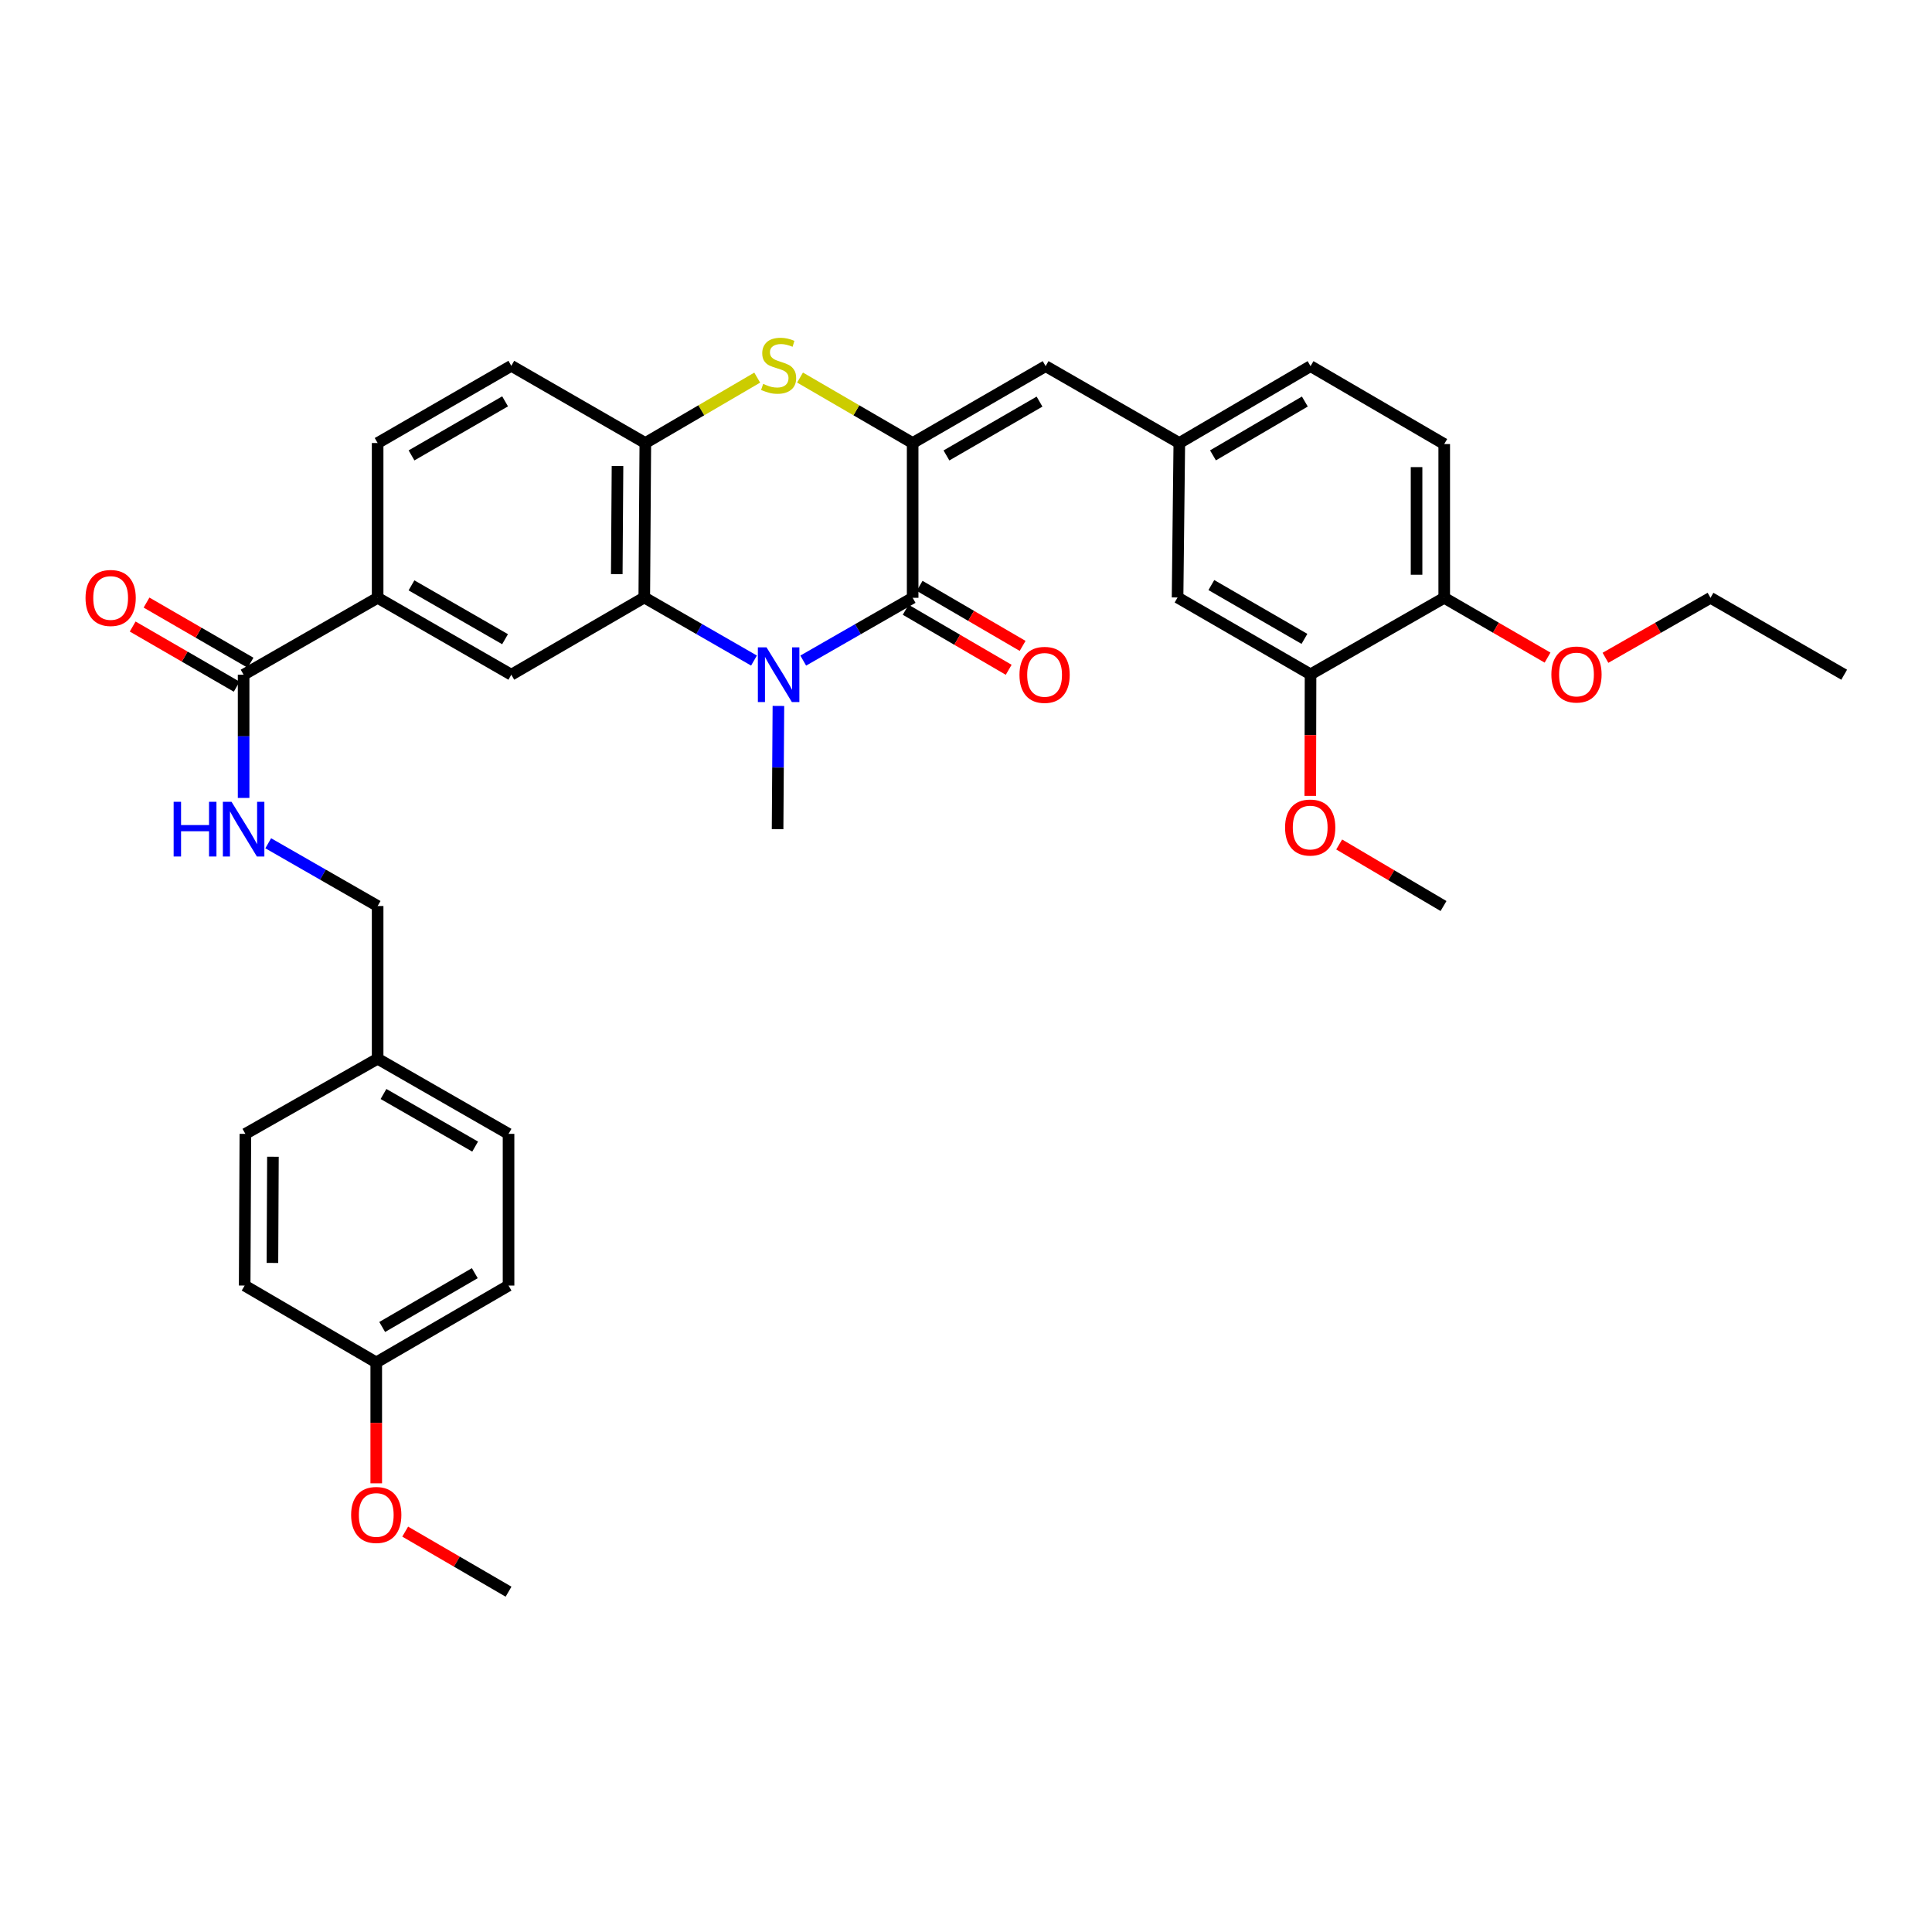 <?xml version='1.0' encoding='iso-8859-1'?>
<svg version='1.1' baseProfile='full'
              xmlns='http://www.w3.org/2000/svg'
                      xmlns:rdkit='http://www.rdkit.org/xml'
                      xmlns:xlink='http://www.w3.org/1999/xlink'
                  xml:space='preserve'
width='1000px' height='1000px' viewBox='0 0 1000 1000'>
<!-- END OF HEADER -->
<rect style='opacity:1.0;fill:#FFFFFF;stroke:none' width='1000' height='1000' x='0' y='0'> </rect>
<path class='bond-1' d='M 415.752,341.92 L 444.069,325.671' style='fill:none;fill-rule:evenodd;stroke:#0000FF;stroke-width:6px;stroke-linecap:butt;stroke-linejoin:miter;stroke-opacity:1' />
<path class='bond-1' d='M 444.069,325.671 L 472.386,309.423' style='fill:none;fill-rule:evenodd;stroke:#000000;stroke-width:6px;stroke-linecap:butt;stroke-linejoin:miter;stroke-opacity:1' />
<path class='bond-2' d='M 390.267,341.903 L 361.873,325.579' style='fill:none;fill-rule:evenodd;stroke:#0000FF;stroke-width:6px;stroke-linecap:butt;stroke-linejoin:miter;stroke-opacity:1' />
<path class='bond-2' d='M 361.873,325.579 L 333.479,309.256' style='fill:none;fill-rule:evenodd;stroke:#000000;stroke-width:6px;stroke-linecap:butt;stroke-linejoin:miter;stroke-opacity:1' />
<path class='bond-19' d='M 402.904,365.388 L 402.692,397.278' style='fill:none;fill-rule:evenodd;stroke:#0000FF;stroke-width:6px;stroke-linecap:butt;stroke-linejoin:miter;stroke-opacity:1' />
<path class='bond-19' d='M 402.692,397.278 L 402.479,429.168' style='fill:none;fill-rule:evenodd;stroke:#000000;stroke-width:6px;stroke-linecap:butt;stroke-linejoin:miter;stroke-opacity:1' />
<path class='bond-0' d='M 472.386,229.31 L 472.386,309.423' style='fill:none;fill-rule:evenodd;stroke:#000000;stroke-width:6px;stroke-linecap:butt;stroke-linejoin:miter;stroke-opacity:1' />
<path class='bond-5' d='M 472.386,229.31 L 541.212,189.512' style='fill:none;fill-rule:evenodd;stroke:#000000;stroke-width:6px;stroke-linecap:butt;stroke-linejoin:miter;stroke-opacity:1' />
<path class='bond-5' d='M 489.878,235.736 L 538.056,207.877' style='fill:none;fill-rule:evenodd;stroke:#000000;stroke-width:6px;stroke-linecap:butt;stroke-linejoin:miter;stroke-opacity:1' />
<path class='bond-35' d='M 472.386,229.31 L 443.242,212.367' style='fill:none;fill-rule:evenodd;stroke:#000000;stroke-width:6px;stroke-linecap:butt;stroke-linejoin:miter;stroke-opacity:1' />
<path class='bond-35' d='M 443.242,212.367 L 414.098,195.424' style='fill:none;fill-rule:evenodd;stroke:#CCCC00;stroke-width:6px;stroke-linecap:butt;stroke-linejoin:miter;stroke-opacity:1' />
<path class='bond-11' d='M 468.781,315.609 L 495.439,331.147' style='fill:none;fill-rule:evenodd;stroke:#000000;stroke-width:6px;stroke-linecap:butt;stroke-linejoin:miter;stroke-opacity:1' />
<path class='bond-11' d='M 495.439,331.147 L 522.097,346.685' style='fill:none;fill-rule:evenodd;stroke:#FF0000;stroke-width:6px;stroke-linecap:butt;stroke-linejoin:miter;stroke-opacity:1' />
<path class='bond-11' d='M 475.992,303.238 L 502.65,318.776' style='fill:none;fill-rule:evenodd;stroke:#000000;stroke-width:6px;stroke-linecap:butt;stroke-linejoin:miter;stroke-opacity:1' />
<path class='bond-11' d='M 502.65,318.776 L 529.308,334.315' style='fill:none;fill-rule:evenodd;stroke:#FF0000;stroke-width:6px;stroke-linecap:butt;stroke-linejoin:miter;stroke-opacity:1' />
<path class='bond-4' d='M 333.479,309.256 L 334.02,229.31' style='fill:none;fill-rule:evenodd;stroke:#000000;stroke-width:6px;stroke-linecap:butt;stroke-linejoin:miter;stroke-opacity:1' />
<path class='bond-4' d='M 319.242,297.167 L 319.62,241.205' style='fill:none;fill-rule:evenodd;stroke:#000000;stroke-width:6px;stroke-linecap:butt;stroke-linejoin:miter;stroke-opacity:1' />
<path class='bond-6' d='M 333.479,309.256 L 264.654,349.229' style='fill:none;fill-rule:evenodd;stroke:#000000;stroke-width:6px;stroke-linecap:butt;stroke-linejoin:miter;stroke-opacity:1' />
<path class='bond-3' d='M 391.934,195.455 L 362.977,212.382' style='fill:none;fill-rule:evenodd;stroke:#CCCC00;stroke-width:6px;stroke-linecap:butt;stroke-linejoin:miter;stroke-opacity:1' />
<path class='bond-3' d='M 362.977,212.382 L 334.02,229.31' style='fill:none;fill-rule:evenodd;stroke:#000000;stroke-width:6px;stroke-linecap:butt;stroke-linejoin:miter;stroke-opacity:1' />
<path class='bond-15' d='M 334.02,229.31 L 264.654,189.345' style='fill:none;fill-rule:evenodd;stroke:#000000;stroke-width:6px;stroke-linecap:butt;stroke-linejoin:miter;stroke-opacity:1' />
<path class='bond-12' d='M 541.212,189.512 L 610.411,229.31' style='fill:none;fill-rule:evenodd;stroke:#000000;stroke-width:6px;stroke-linecap:butt;stroke-linejoin:miter;stroke-opacity:1' />
<path class='bond-8' d='M 264.654,349.229 L 195.462,309.423' style='fill:none;fill-rule:evenodd;stroke:#000000;stroke-width:6px;stroke-linecap:butt;stroke-linejoin:miter;stroke-opacity:1' />
<path class='bond-8' d='M 261.415,330.847 L 212.981,302.983' style='fill:none;fill-rule:evenodd;stroke:#000000;stroke-width:6px;stroke-linecap:butt;stroke-linejoin:miter;stroke-opacity:1' />
<path class='bond-7' d='M 126.096,349.229 L 195.462,309.423' style='fill:none;fill-rule:evenodd;stroke:#000000;stroke-width:6px;stroke-linecap:butt;stroke-linejoin:miter;stroke-opacity:1' />
<path class='bond-9' d='M 126.096,349.229 L 126.096,381.119' style='fill:none;fill-rule:evenodd;stroke:#000000;stroke-width:6px;stroke-linecap:butt;stroke-linejoin:miter;stroke-opacity:1' />
<path class='bond-9' d='M 126.096,381.119 L 126.096,413.009' style='fill:none;fill-rule:evenodd;stroke:#0000FF;stroke-width:6px;stroke-linecap:butt;stroke-linejoin:miter;stroke-opacity:1' />
<path class='bond-16' d='M 129.68,343.032 L 102.762,327.463' style='fill:none;fill-rule:evenodd;stroke:#000000;stroke-width:6px;stroke-linecap:butt;stroke-linejoin:miter;stroke-opacity:1' />
<path class='bond-16' d='M 102.762,327.463 L 75.843,311.894' style='fill:none;fill-rule:evenodd;stroke:#FF0000;stroke-width:6px;stroke-linecap:butt;stroke-linejoin:miter;stroke-opacity:1' />
<path class='bond-16' d='M 122.512,355.427 L 95.593,339.858' style='fill:none;fill-rule:evenodd;stroke:#000000;stroke-width:6px;stroke-linecap:butt;stroke-linejoin:miter;stroke-opacity:1' />
<path class='bond-16' d='M 95.593,339.858 L 68.674,324.289' style='fill:none;fill-rule:evenodd;stroke:#FF0000;stroke-width:6px;stroke-linecap:butt;stroke-linejoin:miter;stroke-opacity:1' />
<path class='bond-17' d='M 195.462,309.423 L 195.462,229.31' style='fill:none;fill-rule:evenodd;stroke:#000000;stroke-width:6px;stroke-linecap:butt;stroke-linejoin:miter;stroke-opacity:1' />
<path class='bond-20' d='M 138.835,436.475 L 167.149,452.716' style='fill:none;fill-rule:evenodd;stroke:#0000FF;stroke-width:6px;stroke-linecap:butt;stroke-linejoin:miter;stroke-opacity:1' />
<path class='bond-20' d='M 167.149,452.716 L 195.462,468.958' style='fill:none;fill-rule:evenodd;stroke:#000000;stroke-width:6px;stroke-linecap:butt;stroke-linejoin:miter;stroke-opacity:1' />
<path class='bond-10' d='M 678.337,349.046 L 609.504,309.256' style='fill:none;fill-rule:evenodd;stroke:#000000;stroke-width:6px;stroke-linecap:butt;stroke-linejoin:miter;stroke-opacity:1' />
<path class='bond-10' d='M 675.178,330.681 L 626.995,302.828' style='fill:none;fill-rule:evenodd;stroke:#000000;stroke-width:6px;stroke-linecap:butt;stroke-linejoin:miter;stroke-opacity:1' />
<path class='bond-24' d='M 678.337,349.046 L 678.265,380.5' style='fill:none;fill-rule:evenodd;stroke:#000000;stroke-width:6px;stroke-linecap:butt;stroke-linejoin:miter;stroke-opacity:1' />
<path class='bond-24' d='M 678.265,380.5 L 678.192,411.953' style='fill:none;fill-rule:evenodd;stroke:#FF0000;stroke-width:6px;stroke-linecap:butt;stroke-linejoin:miter;stroke-opacity:1' />
<path class='bond-37' d='M 678.337,349.046 L 747.529,309.423' style='fill:none;fill-rule:evenodd;stroke:#000000;stroke-width:6px;stroke-linecap:butt;stroke-linejoin:miter;stroke-opacity:1' />
<path class='bond-13' d='M 610.411,229.31 L 609.504,309.256' style='fill:none;fill-rule:evenodd;stroke:#000000;stroke-width:6px;stroke-linecap:butt;stroke-linejoin:miter;stroke-opacity:1' />
<path class='bond-21' d='M 610.411,229.31 L 678.337,189.512' style='fill:none;fill-rule:evenodd;stroke:#000000;stroke-width:6px;stroke-linecap:butt;stroke-linejoin:miter;stroke-opacity:1' />
<path class='bond-21' d='M 627.838,235.695 L 675.387,207.836' style='fill:none;fill-rule:evenodd;stroke:#000000;stroke-width:6px;stroke-linecap:butt;stroke-linejoin:miter;stroke-opacity:1' />
<path class='bond-14' d='M 747.529,309.423 L 747.529,229.843' style='fill:none;fill-rule:evenodd;stroke:#000000;stroke-width:6px;stroke-linecap:butt;stroke-linejoin:miter;stroke-opacity:1' />
<path class='bond-14' d='M 733.21,297.486 L 733.21,241.78' style='fill:none;fill-rule:evenodd;stroke:#000000;stroke-width:6px;stroke-linecap:butt;stroke-linejoin:miter;stroke-opacity:1' />
<path class='bond-27' d='M 747.529,309.423 L 774.27,324.901' style='fill:none;fill-rule:evenodd;stroke:#000000;stroke-width:6px;stroke-linecap:butt;stroke-linejoin:miter;stroke-opacity:1' />
<path class='bond-27' d='M 774.27,324.901 L 801.01,340.378' style='fill:none;fill-rule:evenodd;stroke:#FF0000;stroke-width:6px;stroke-linecap:butt;stroke-linejoin:miter;stroke-opacity:1' />
<path class='bond-36' d='M 264.654,189.345 L 195.462,229.31' style='fill:none;fill-rule:evenodd;stroke:#000000;stroke-width:6px;stroke-linecap:butt;stroke-linejoin:miter;stroke-opacity:1' />
<path class='bond-36' d='M 261.437,207.739 L 213.003,235.714' style='fill:none;fill-rule:evenodd;stroke:#000000;stroke-width:6px;stroke-linecap:butt;stroke-linejoin:miter;stroke-opacity:1' />
<path class='bond-18' d='M 747.529,229.843 L 678.337,189.512' style='fill:none;fill-rule:evenodd;stroke:#000000;stroke-width:6px;stroke-linecap:butt;stroke-linejoin:miter;stroke-opacity:1' />
<path class='bond-22' d='M 195.462,468.958 L 195.462,547.997' style='fill:none;fill-rule:evenodd;stroke:#000000;stroke-width:6px;stroke-linecap:butt;stroke-linejoin:miter;stroke-opacity:1' />
<path class='bond-25' d='M 195.462,547.997 L 127.003,586.888' style='fill:none;fill-rule:evenodd;stroke:#000000;stroke-width:6px;stroke-linecap:butt;stroke-linejoin:miter;stroke-opacity:1' />
<path class='bond-26' d='M 195.462,547.997 L 263.222,586.888' style='fill:none;fill-rule:evenodd;stroke:#000000;stroke-width:6px;stroke-linecap:butt;stroke-linejoin:miter;stroke-opacity:1' />
<path class='bond-26' d='M 198.498,566.249 L 245.93,593.473' style='fill:none;fill-rule:evenodd;stroke:#000000;stroke-width:6px;stroke-linecap:butt;stroke-linejoin:miter;stroke-opacity:1' />
<path class='bond-23' d='M 194.746,705.193 L 263.222,665.403' style='fill:none;fill-rule:evenodd;stroke:#000000;stroke-width:6px;stroke-linecap:butt;stroke-linejoin:miter;stroke-opacity:1' />
<path class='bond-23' d='M 197.824,686.844 L 245.756,658.991' style='fill:none;fill-rule:evenodd;stroke:#000000;stroke-width:6px;stroke-linecap:butt;stroke-linejoin:miter;stroke-opacity:1' />
<path class='bond-30' d='M 194.746,705.193 L 194.746,736.479' style='fill:none;fill-rule:evenodd;stroke:#000000;stroke-width:6px;stroke-linecap:butt;stroke-linejoin:miter;stroke-opacity:1' />
<path class='bond-30' d='M 194.746,736.479 L 194.746,767.766' style='fill:none;fill-rule:evenodd;stroke:#FF0000;stroke-width:6px;stroke-linecap:butt;stroke-linejoin:miter;stroke-opacity:1' />
<path class='bond-38' d='M 194.746,705.193 L 126.637,665.403' style='fill:none;fill-rule:evenodd;stroke:#000000;stroke-width:6px;stroke-linecap:butt;stroke-linejoin:miter;stroke-opacity:1' />
<path class='bond-32' d='M 693.157,437.102 L 720.16,453.03' style='fill:none;fill-rule:evenodd;stroke:#FF0000;stroke-width:6px;stroke-linecap:butt;stroke-linejoin:miter;stroke-opacity:1' />
<path class='bond-32' d='M 720.16,453.03 L 747.163,468.958' style='fill:none;fill-rule:evenodd;stroke:#000000;stroke-width:6px;stroke-linecap:butt;stroke-linejoin:miter;stroke-opacity:1' />
<path class='bond-29' d='M 127.003,586.888 L 126.637,665.403' style='fill:none;fill-rule:evenodd;stroke:#000000;stroke-width:6px;stroke-linecap:butt;stroke-linejoin:miter;stroke-opacity:1' />
<path class='bond-29' d='M 141.267,598.732 L 141.01,653.692' style='fill:none;fill-rule:evenodd;stroke:#000000;stroke-width:6px;stroke-linecap:butt;stroke-linejoin:miter;stroke-opacity:1' />
<path class='bond-28' d='M 263.222,586.888 L 263.222,665.403' style='fill:none;fill-rule:evenodd;stroke:#000000;stroke-width:6px;stroke-linecap:butt;stroke-linejoin:miter;stroke-opacity:1' />
<path class='bond-31' d='M 830.985,340.48 L 858.17,324.952' style='fill:none;fill-rule:evenodd;stroke:#FF0000;stroke-width:6px;stroke-linecap:butt;stroke-linejoin:miter;stroke-opacity:1' />
<path class='bond-31' d='M 858.17,324.952 L 885.354,309.423' style='fill:none;fill-rule:evenodd;stroke:#000000;stroke-width:6px;stroke-linecap:butt;stroke-linejoin:miter;stroke-opacity:1' />
<path class='bond-33' d='M 209.726,792.764 L 236.474,808.309' style='fill:none;fill-rule:evenodd;stroke:#FF0000;stroke-width:6px;stroke-linecap:butt;stroke-linejoin:miter;stroke-opacity:1' />
<path class='bond-33' d='M 236.474,808.309 L 263.222,823.855' style='fill:none;fill-rule:evenodd;stroke:#000000;stroke-width:6px;stroke-linecap:butt;stroke-linejoin:miter;stroke-opacity:1' />
<path class='bond-34' d='M 885.354,309.423 L 954.545,349.229' style='fill:none;fill-rule:evenodd;stroke:#000000;stroke-width:6px;stroke-linecap:butt;stroke-linejoin:miter;stroke-opacity:1' />
<path  class='atom-0' d='M 396.752 335.069
L 406.032 350.069
Q 406.952 351.549, 408.432 354.229
Q 409.912 356.909, 409.992 357.069
L 409.992 335.069
L 413.752 335.069
L 413.752 363.389
L 409.872 363.389
L 399.912 346.989
Q 398.752 345.069, 397.512 342.869
Q 396.312 340.669, 395.952 339.989
L 395.952 363.389
L 392.272 363.389
L 392.272 335.069
L 396.752 335.069
' fill='#0000FF'/>
<path  class='atom-4' d='M 395.012 198.699
Q 395.332 198.819, 396.652 199.379
Q 397.972 199.939, 399.412 200.299
Q 400.892 200.619, 402.332 200.619
Q 405.012 200.619, 406.572 199.339
Q 408.132 198.019, 408.132 195.739
Q 408.132 194.179, 407.332 193.219
Q 406.572 192.259, 405.372 191.739
Q 404.172 191.219, 402.172 190.619
Q 399.652 189.859, 398.132 189.139
Q 396.652 188.419, 395.572 186.899
Q 394.532 185.379, 394.532 182.819
Q 394.532 179.259, 396.932 177.059
Q 399.372 174.859, 404.172 174.859
Q 407.452 174.859, 411.172 176.419
L 410.252 179.499
Q 406.852 178.099, 404.292 178.099
Q 401.532 178.099, 400.012 179.259
Q 398.492 180.379, 398.532 182.339
Q 398.532 183.859, 399.292 184.779
Q 400.092 185.699, 401.212 186.219
Q 402.372 186.739, 404.292 187.339
Q 406.852 188.139, 408.372 188.939
Q 409.892 189.739, 410.972 191.379
Q 412.092 192.979, 412.092 195.739
Q 412.092 199.659, 409.452 201.779
Q 406.852 203.859, 402.492 203.859
Q 399.972 203.859, 398.052 203.299
Q 396.172 202.779, 393.932 201.859
L 395.012 198.699
' fill='#CCCC00'/>
<path  class='atom-10' d='M 89.876 415.008
L 93.716 415.008
L 93.716 427.048
L 108.196 427.048
L 108.196 415.008
L 112.036 415.008
L 112.036 443.328
L 108.196 443.328
L 108.196 430.248
L 93.716 430.248
L 93.716 443.328
L 89.876 443.328
L 89.876 415.008
' fill='#0000FF'/>
<path  class='atom-10' d='M 119.836 415.008
L 129.116 430.008
Q 130.036 431.488, 131.516 434.168
Q 132.996 436.848, 133.076 437.008
L 133.076 415.008
L 136.836 415.008
L 136.836 443.328
L 132.956 443.328
L 122.996 426.928
Q 121.836 425.008, 120.596 422.808
Q 119.396 420.608, 119.036 419.928
L 119.036 443.328
L 115.356 443.328
L 115.356 415.008
L 119.836 415.008
' fill='#0000FF'/>
<path  class='atom-12' d='M 527.679 349.309
Q 527.679 342.509, 531.039 338.709
Q 534.399 334.909, 540.679 334.909
Q 546.959 334.909, 550.319 338.709
Q 553.679 342.509, 553.679 349.309
Q 553.679 356.189, 550.279 360.109
Q 546.879 363.989, 540.679 363.989
Q 534.439 363.989, 531.039 360.109
Q 527.679 356.229, 527.679 349.309
M 540.679 360.789
Q 544.999 360.789, 547.319 357.909
Q 549.679 354.989, 549.679 349.309
Q 549.679 343.749, 547.319 340.949
Q 544.999 338.109, 540.679 338.109
Q 536.359 338.109, 533.999 340.909
Q 531.679 343.709, 531.679 349.309
Q 531.679 355.029, 533.999 357.909
Q 536.359 360.789, 540.679 360.789
' fill='#FF0000'/>
<path  class='atom-17' d='M 44.271 309.503
Q 44.271 302.703, 47.631 298.903
Q 50.991 295.103, 57.271 295.103
Q 63.551 295.103, 66.911 298.903
Q 70.271 302.703, 70.271 309.503
Q 70.271 316.383, 66.871 320.303
Q 63.471 324.183, 57.271 324.183
Q 51.031 324.183, 47.631 320.303
Q 44.271 316.423, 44.271 309.503
M 57.271 320.983
Q 61.591 320.983, 63.911 318.103
Q 66.271 315.183, 66.271 309.503
Q 66.271 303.943, 63.911 301.143
Q 61.591 298.303, 57.271 298.303
Q 52.951 298.303, 50.591 301.103
Q 48.271 303.903, 48.271 309.503
Q 48.271 315.223, 50.591 318.103
Q 52.951 320.983, 57.271 320.983
' fill='#FF0000'/>
<path  class='atom-25' d='M 665.154 428.333
Q 665.154 421.533, 668.514 417.733
Q 671.874 413.933, 678.154 413.933
Q 684.434 413.933, 687.794 417.733
Q 691.154 421.533, 691.154 428.333
Q 691.154 435.213, 687.754 439.133
Q 684.354 443.013, 678.154 443.013
Q 671.914 443.013, 668.514 439.133
Q 665.154 435.253, 665.154 428.333
M 678.154 439.813
Q 682.474 439.813, 684.794 436.933
Q 687.154 434.013, 687.154 428.333
Q 687.154 422.773, 684.794 419.973
Q 682.474 417.133, 678.154 417.133
Q 673.834 417.133, 671.474 419.933
Q 669.154 422.733, 669.154 428.333
Q 669.154 434.053, 671.474 436.933
Q 673.834 439.813, 678.154 439.813
' fill='#FF0000'/>
<path  class='atom-28' d='M 802.988 349.126
Q 802.988 342.326, 806.348 338.526
Q 809.708 334.726, 815.988 334.726
Q 822.268 334.726, 825.628 338.526
Q 828.988 342.326, 828.988 349.126
Q 828.988 356.006, 825.588 359.926
Q 822.188 363.806, 815.988 363.806
Q 809.748 363.806, 806.348 359.926
Q 802.988 356.046, 802.988 349.126
M 815.988 360.606
Q 820.308 360.606, 822.628 357.726
Q 824.988 354.806, 824.988 349.126
Q 824.988 343.566, 822.628 340.766
Q 820.308 337.926, 815.988 337.926
Q 811.668 337.926, 809.308 340.726
Q 806.988 343.526, 806.988 349.126
Q 806.988 354.846, 809.308 357.726
Q 811.668 360.606, 815.988 360.606
' fill='#FF0000'/>
<path  class='atom-31' d='M 181.746 784.137
Q 181.746 777.337, 185.106 773.537
Q 188.466 769.737, 194.746 769.737
Q 201.026 769.737, 204.386 773.537
Q 207.746 777.337, 207.746 784.137
Q 207.746 791.017, 204.346 794.937
Q 200.946 798.817, 194.746 798.817
Q 188.506 798.817, 185.106 794.937
Q 181.746 791.057, 181.746 784.137
M 194.746 795.617
Q 199.066 795.617, 201.386 792.737
Q 203.746 789.817, 203.746 784.137
Q 203.746 778.577, 201.386 775.777
Q 199.066 772.937, 194.746 772.937
Q 190.426 772.937, 188.066 775.737
Q 185.746 778.537, 185.746 784.137
Q 185.746 789.857, 188.066 792.737
Q 190.426 795.617, 194.746 795.617
' fill='#FF0000'/>
</svg>
